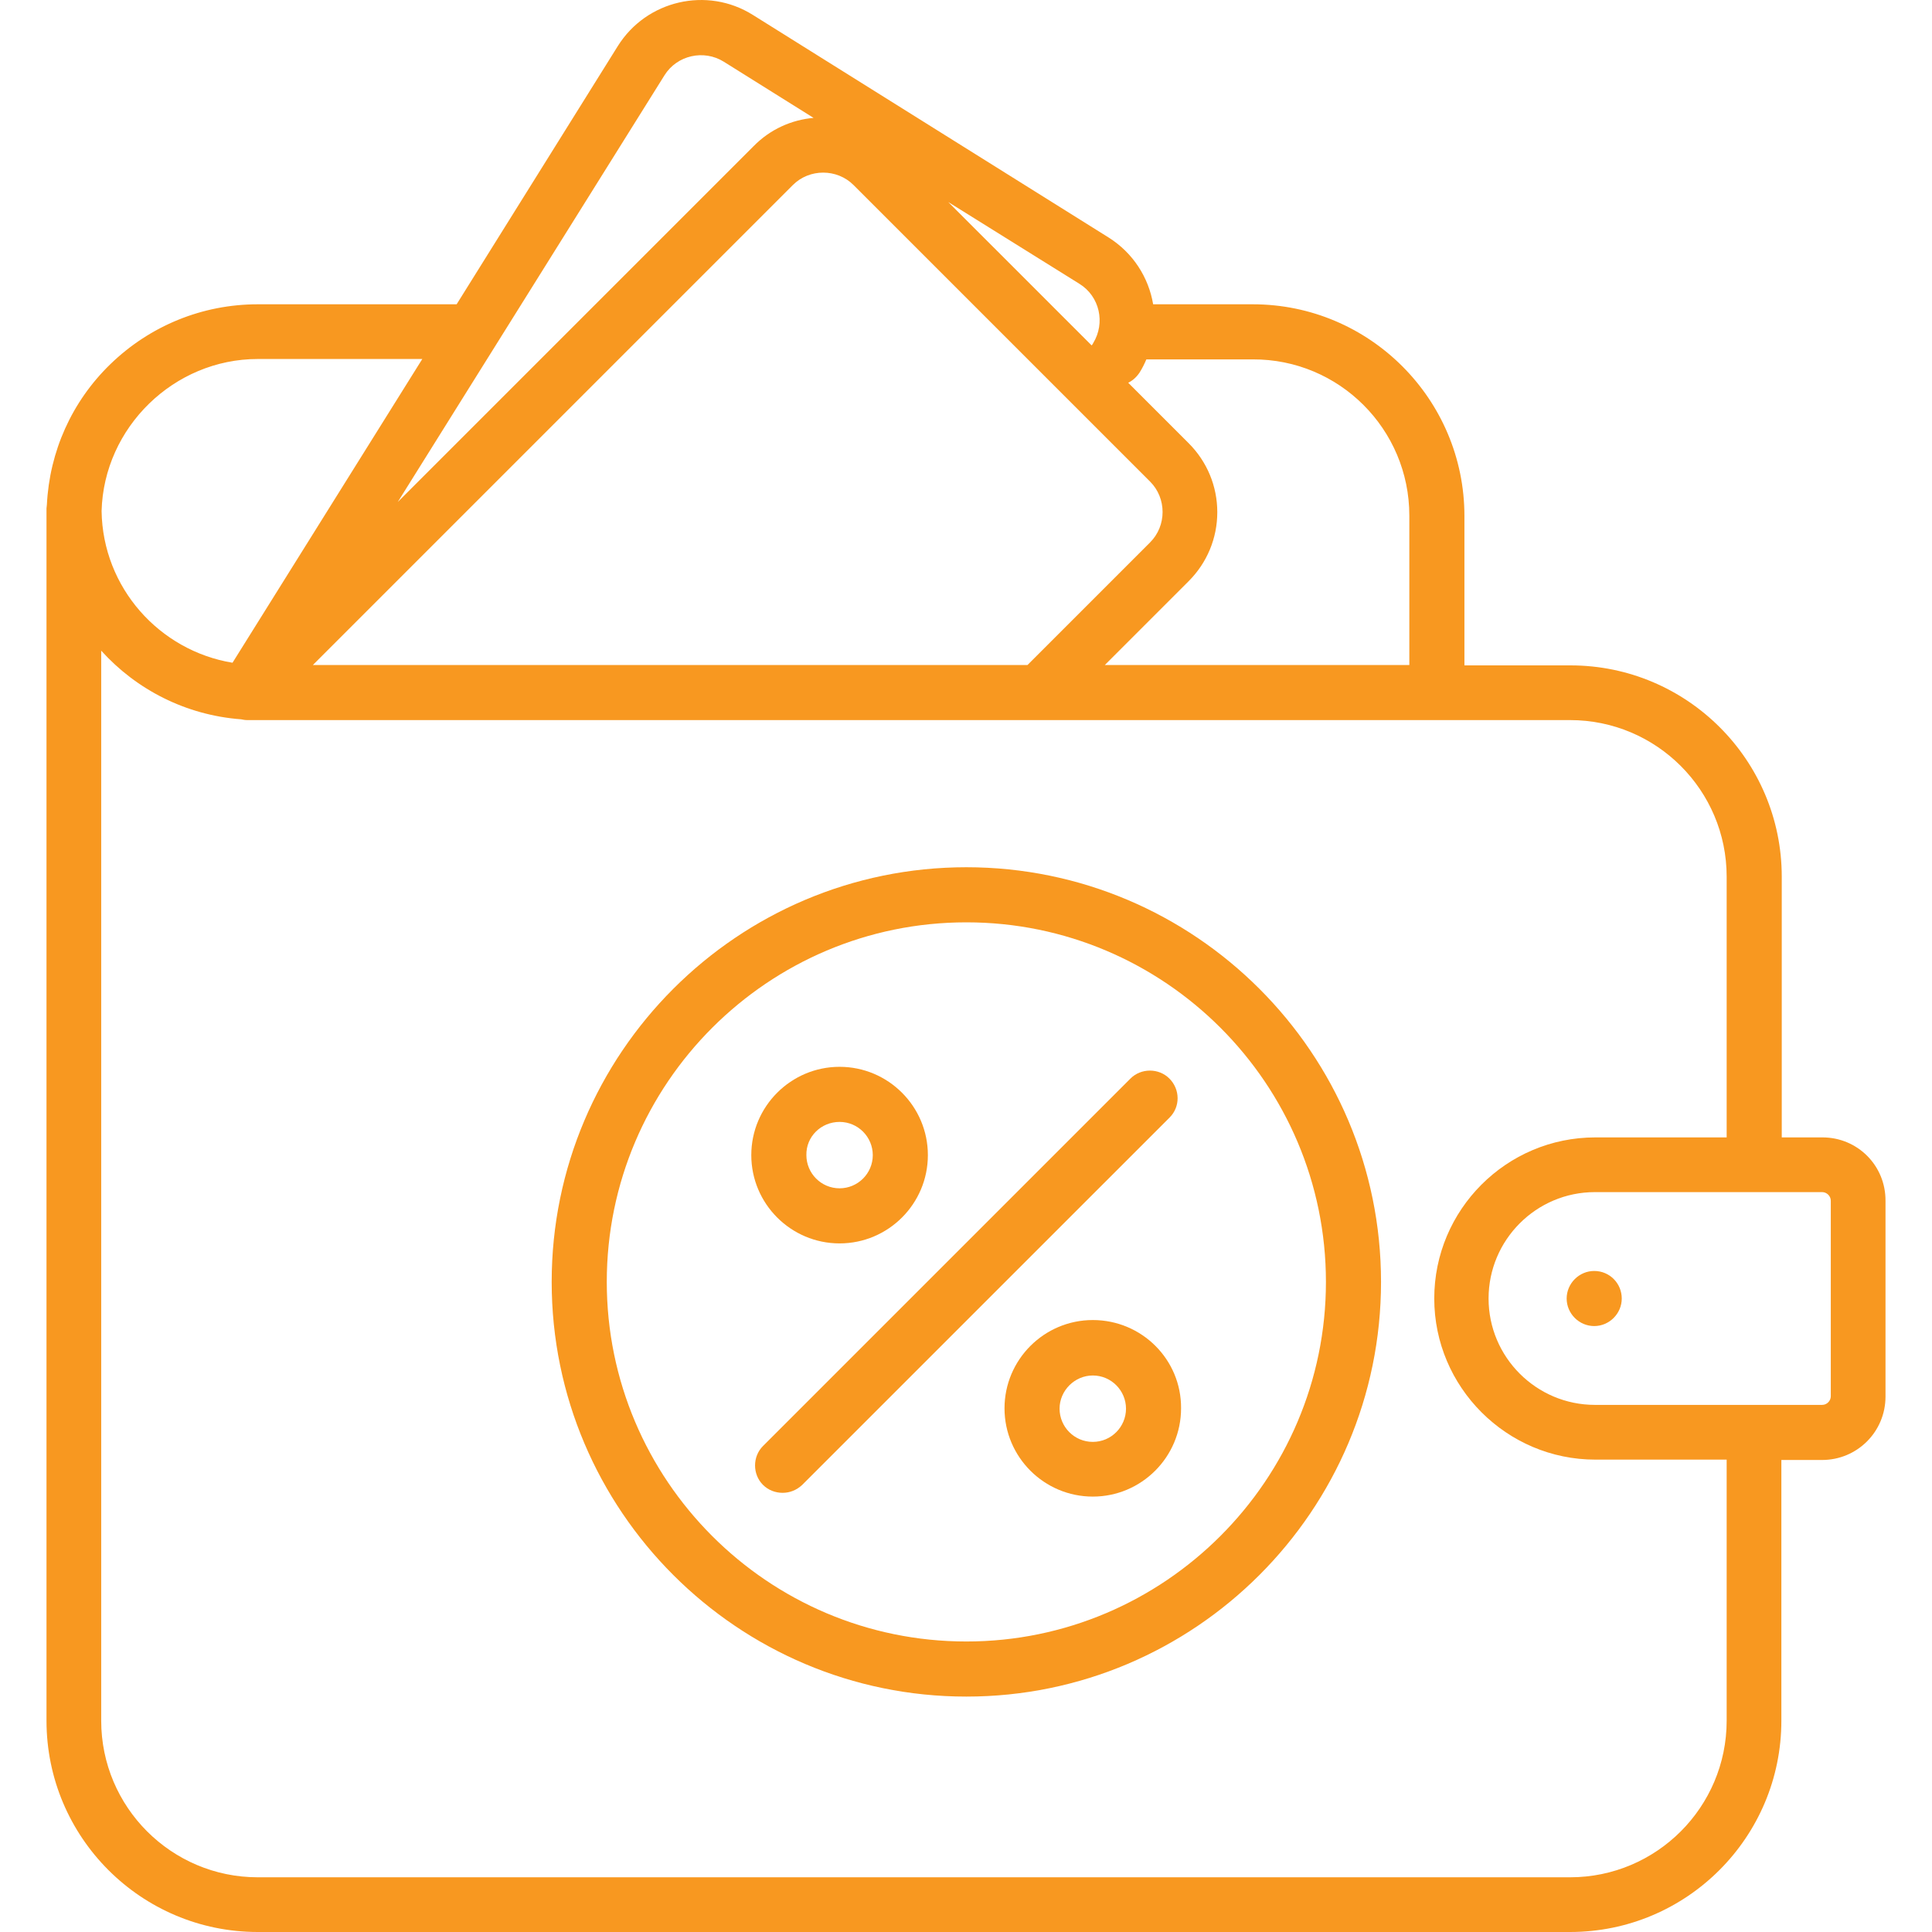 <?xml version="1.0" encoding="UTF-8"?> <svg xmlns="http://www.w3.org/2000/svg" width="60" height="60" viewBox="0 0 60 60" fill="none"><g clip-path="url(#clip0_4070_469)"><path d="M56.599 35.323H55.334V27.226C55.334 23.605 52.392 20.664 48.772 20.664H45.479V16.024C45.479 12.403 42.538 9.45 38.905 9.45H35.812C35.671 8.618 35.191 7.856 34.429 7.376L23.38 0.463C21.962 -0.428 20.075 0.006 19.184 1.435L14.181 9.45H8.006C6.283 9.45 4.655 10.118 3.424 11.313C2.229 12.473 1.538 14.02 1.456 15.672C1.456 15.707 1.444 15.754 1.444 15.789V53.438C1.444 57.059 4.385 60 8.006 60H48.76C52.381 60 55.322 57.059 55.322 53.438V45.341H56.587C57.677 45.341 58.556 44.462 58.556 43.373V37.303C58.568 36.201 57.689 35.323 56.599 35.323ZM43.768 16.012V20.652H34.312L36.913 18.051C37.487 17.477 37.804 16.715 37.804 15.906C37.804 15.098 37.487 14.336 36.913 13.762L35.038 11.887C35.179 11.817 35.296 11.711 35.39 11.571C35.472 11.442 35.542 11.301 35.601 11.161H38.905C41.589 11.149 43.768 13.329 43.768 16.012ZM9.717 20.652L24.622 5.747C25.137 5.232 25.992 5.232 26.508 5.747L35.718 14.957C36.234 15.473 36.234 16.328 35.718 16.844L31.91 20.652H9.717ZM33.949 10.657C33.937 10.68 33.925 10.704 33.902 10.727L29.449 6.275L33.527 8.817C34.148 9.204 34.336 10.024 33.949 10.657ZM20.637 2.337C21.024 1.716 21.856 1.529 22.477 1.916L25.266 3.661C24.586 3.72 23.919 4.013 23.403 4.54L12.353 15.59L20.637 2.337ZM8.006 11.149H13.115L7.221 20.582C4.948 20.207 3.19 18.25 3.155 15.871C3.225 13.27 5.405 11.149 8.006 11.149ZM53.623 53.438C53.623 56.121 51.443 58.301 48.76 58.301H8.006C5.323 58.301 3.143 56.121 3.143 53.438V20.207C4.233 21.414 5.768 22.21 7.49 22.339C7.549 22.351 7.607 22.363 7.678 22.363H32.25H32.261H44.6H44.612H44.624H48.76C51.443 22.363 53.623 24.542 53.623 27.226V35.323H49.545C46.78 35.323 44.542 37.572 44.542 40.326C44.542 43.08 46.791 45.33 49.545 45.33H53.623V53.438ZM56.857 43.361C56.857 43.502 56.74 43.63 56.587 43.63H49.533C47.717 43.63 46.229 42.154 46.229 40.326C46.229 38.51 47.705 37.022 49.533 37.022H56.587C56.728 37.022 56.857 37.139 56.857 37.291V43.361Z" fill="#F89820"></path><path d="M49.51 39.471C49.041 39.471 48.654 39.858 48.654 40.327C48.654 40.795 49.041 41.182 49.51 41.182C49.978 41.182 50.365 40.795 50.365 40.327C50.365 39.858 49.99 39.471 49.51 39.471Z" fill="#F89820"></path><path d="M30.011 26.933C22.91 26.933 17.133 32.71 17.133 39.811C17.133 46.912 22.91 52.689 30.011 52.689C37.112 52.689 42.889 46.912 42.889 39.811C42.889 32.71 37.112 26.933 30.011 26.933ZM30.011 50.978C23.847 50.978 18.844 45.963 18.844 39.811C18.844 33.647 23.859 28.644 30.011 28.644C36.174 28.644 41.178 33.659 41.178 39.811C41.178 45.963 36.163 50.978 30.011 50.978Z" fill="#F89820"></path><path d="M36.316 33.495C35.987 33.166 35.437 33.166 35.108 33.495L23.695 44.908C23.367 45.236 23.367 45.786 23.695 46.114C23.86 46.279 24.082 46.361 24.305 46.361C24.527 46.361 24.738 46.279 24.914 46.114L36.327 34.702C36.655 34.373 36.655 33.834 36.316 33.495Z" fill="#F89820"></path><path d="M26.074 38.615C27.586 38.615 28.816 37.385 28.816 35.873C28.816 34.362 27.586 33.131 26.074 33.131C24.563 33.131 23.332 34.362 23.332 35.873C23.332 37.385 24.563 38.615 26.074 38.615ZM26.074 34.842C26.648 34.842 27.105 35.311 27.105 35.873C27.105 36.447 26.637 36.904 26.074 36.904C25.5 36.904 25.043 36.436 25.043 35.873C25.031 35.299 25.5 34.842 26.074 34.842Z" fill="#F89820"></path><path d="M33.938 40.995C32.426 40.995 31.196 42.225 31.196 43.737C31.196 45.248 32.426 46.478 33.938 46.478C35.449 46.478 36.679 45.248 36.679 43.737C36.691 42.225 35.461 40.995 33.938 40.995ZM33.938 44.779C33.363 44.779 32.906 44.311 32.906 43.748C32.906 43.186 33.375 42.717 33.938 42.717C34.512 42.717 34.969 43.186 34.969 43.748C34.969 44.311 34.512 44.779 33.938 44.779Z" fill="#F89820"></path></g><defs><clipPath id="clip0_4070_469"><rect width="60" height="60" fill="white"></rect></clipPath></defs></svg> 